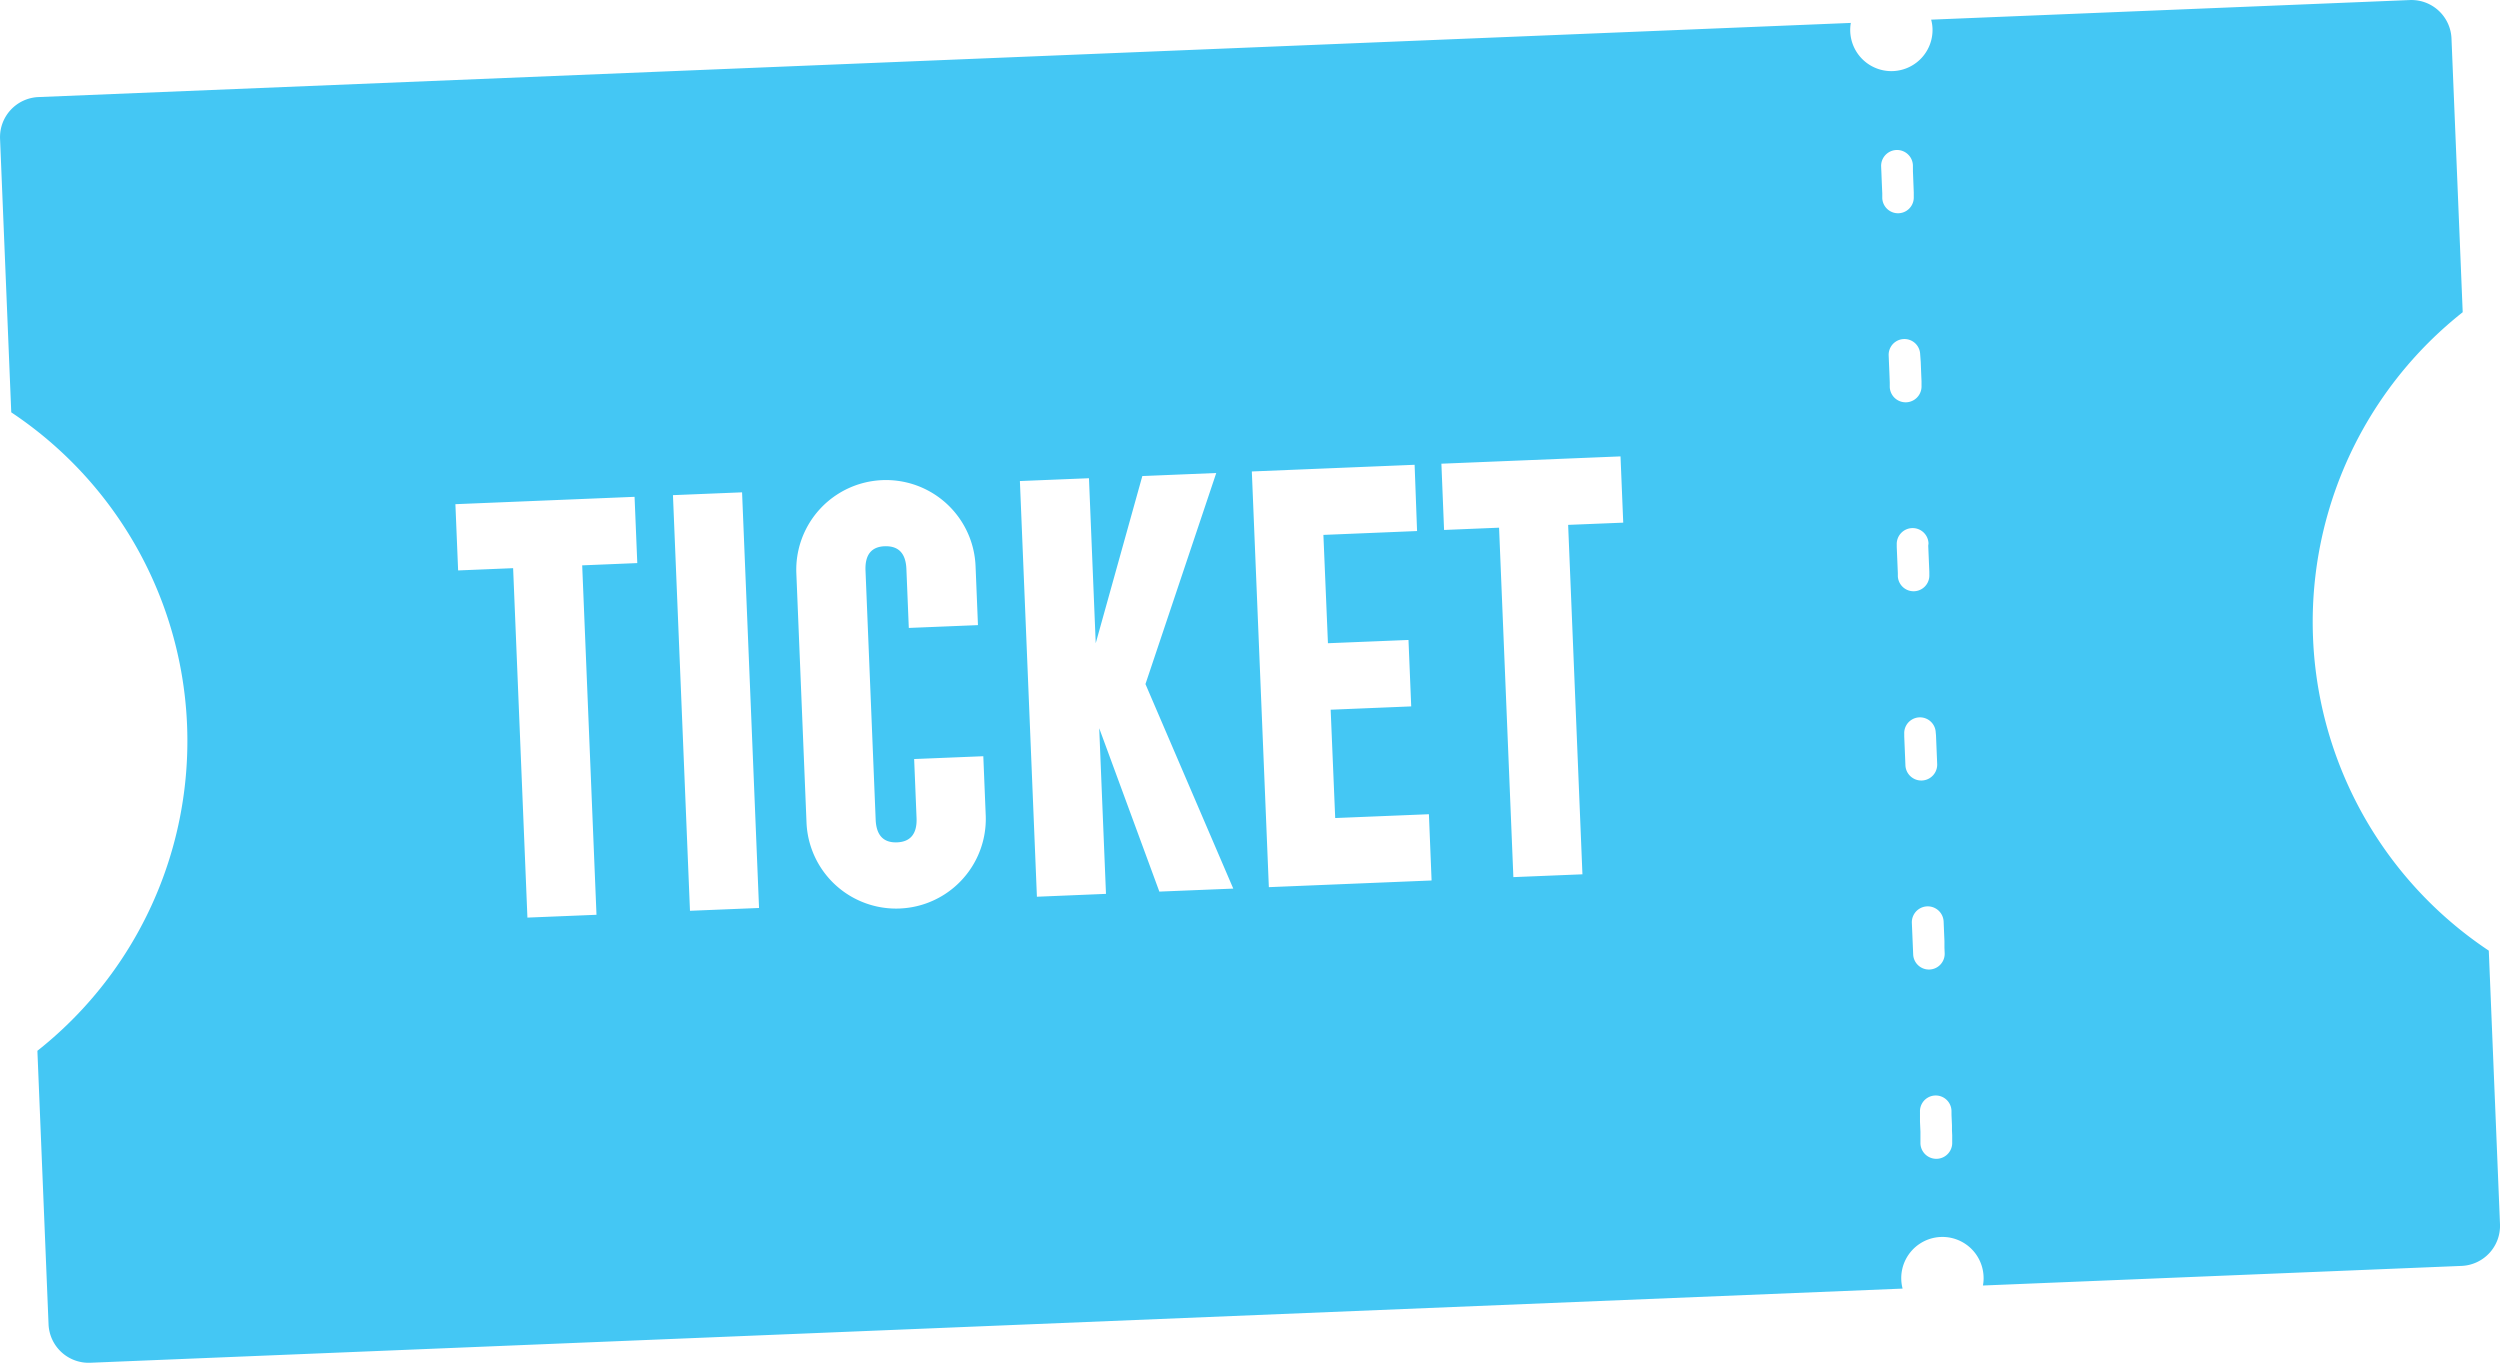 <?xml version="1.0" encoding="UTF-8"?> <svg xmlns="http://www.w3.org/2000/svg" width="55.089" height="30.029" viewBox="0 0 55.089 30.029"><path d="M744.148,1171.375l-.247-6.03a.884.884,0,0,0-.917-.845l-10.549.432a.884.884,0,0,1,.03.194.907.907,0,1,1-1.8-.122l-39.938,1.634a.884.884,0,0,0-.845.917l.247,6.03a8.7,8.7,0,0,1,.576,14.069l.246,6.03a.884.884,0,0,0,.917.844l39.938-1.634a.881.881,0,0,1-.029-.194.907.907,0,0,1,1.813-.074.85.85,0,0,1-.014.2l10.549-.432a.884.884,0,0,0,.845-.917l-.247-6.03a8.7,8.7,0,0,1-.575-14.068Zm-40.224,5.532-1.214.05.315,7.7-1.522.062-.315-7.7-1.212.05-.06-1.46,3.948-.162Zm2.683,7.6-1.522.062-.375-9.159,1.523-.062Zm4.824-6.233-1.524.062-.053-1.3c-.014-.342-.171-.507-.47-.5h-.009q-.442.018-.422.535l.224,5.49c.014.344.171.511.47.5s.445-.192.431-.536l-.053-1.3,1.524-.062.053,1.3a1.976,1.976,0,1,1-3.949.162l-.224-5.491a1.976,1.976,0,1,1,3.949-.161Zm5.626,5.806-1.629.066-1.325-3.6.149,3.65-1.522.063-.375-9.16,1.522-.062.149,3.636,1.027-3.684,1.629-.067-1.56,4.651Zm4.05-7.879-2.064.085.1,2.387,1.775-.072.06,1.464-1.775.073.1,2.387,2.065-.084.059,1.46-3.586.147-.375-9.16,3.587-.147Zm4.543-.185-1.214.049.315,7.7-1.522.062-.315-7.7-1.212.05-.059-1.46,3.947-.161Zm7.234,13.056.005.113.005.112,0,.11.005.11,0,.109,0,.044a.348.348,0,0,1-.7.028l0-.043,0-.109,0-.11-.005-.111-.005-.112,0-.113,0-.1a.347.347,0,0,1,.694-.028Zm-.168-4.121.006.143.006.143,0,.142.005.123a.347.347,0,1,1-.694.028l-.005-.122-.006-.142-.006-.143-.006-.144-.006-.143a.348.348,0,0,1,.7-.029Zm-.174-4.249.007.17.007.169.007.168.005.125a.348.348,0,1,1-.7.028l-.005-.125-.007-.168-.007-.169-.007-.17,0-.062a.347.347,0,1,1,.694-.029Zm-.171-4.176.008.192.008.191.008.191,0,.066a.347.347,0,1,1-.694.029l0-.067-.008-.19-.008-.192-.008-.192,0-.054a.348.348,0,0,1,.7-.028Zm-.165-4.048.008.212.009.21,0,.1a.348.348,0,0,1-.7.028l0-.1-.008-.211-.009-.212-.007-.174a.347.347,0,1,1,.694-.028Zm-.172-4.2.009.23.009.229,0,.1a.347.347,0,0,1-.694.028l0-.1-.01-.229-.009-.23-.006-.137a.348.348,0,0,1,.7-.029Z" transform="translate(-689.881 -1164.499)" fill="#44c7f4" fill-rule="evenodd"></path></svg> 